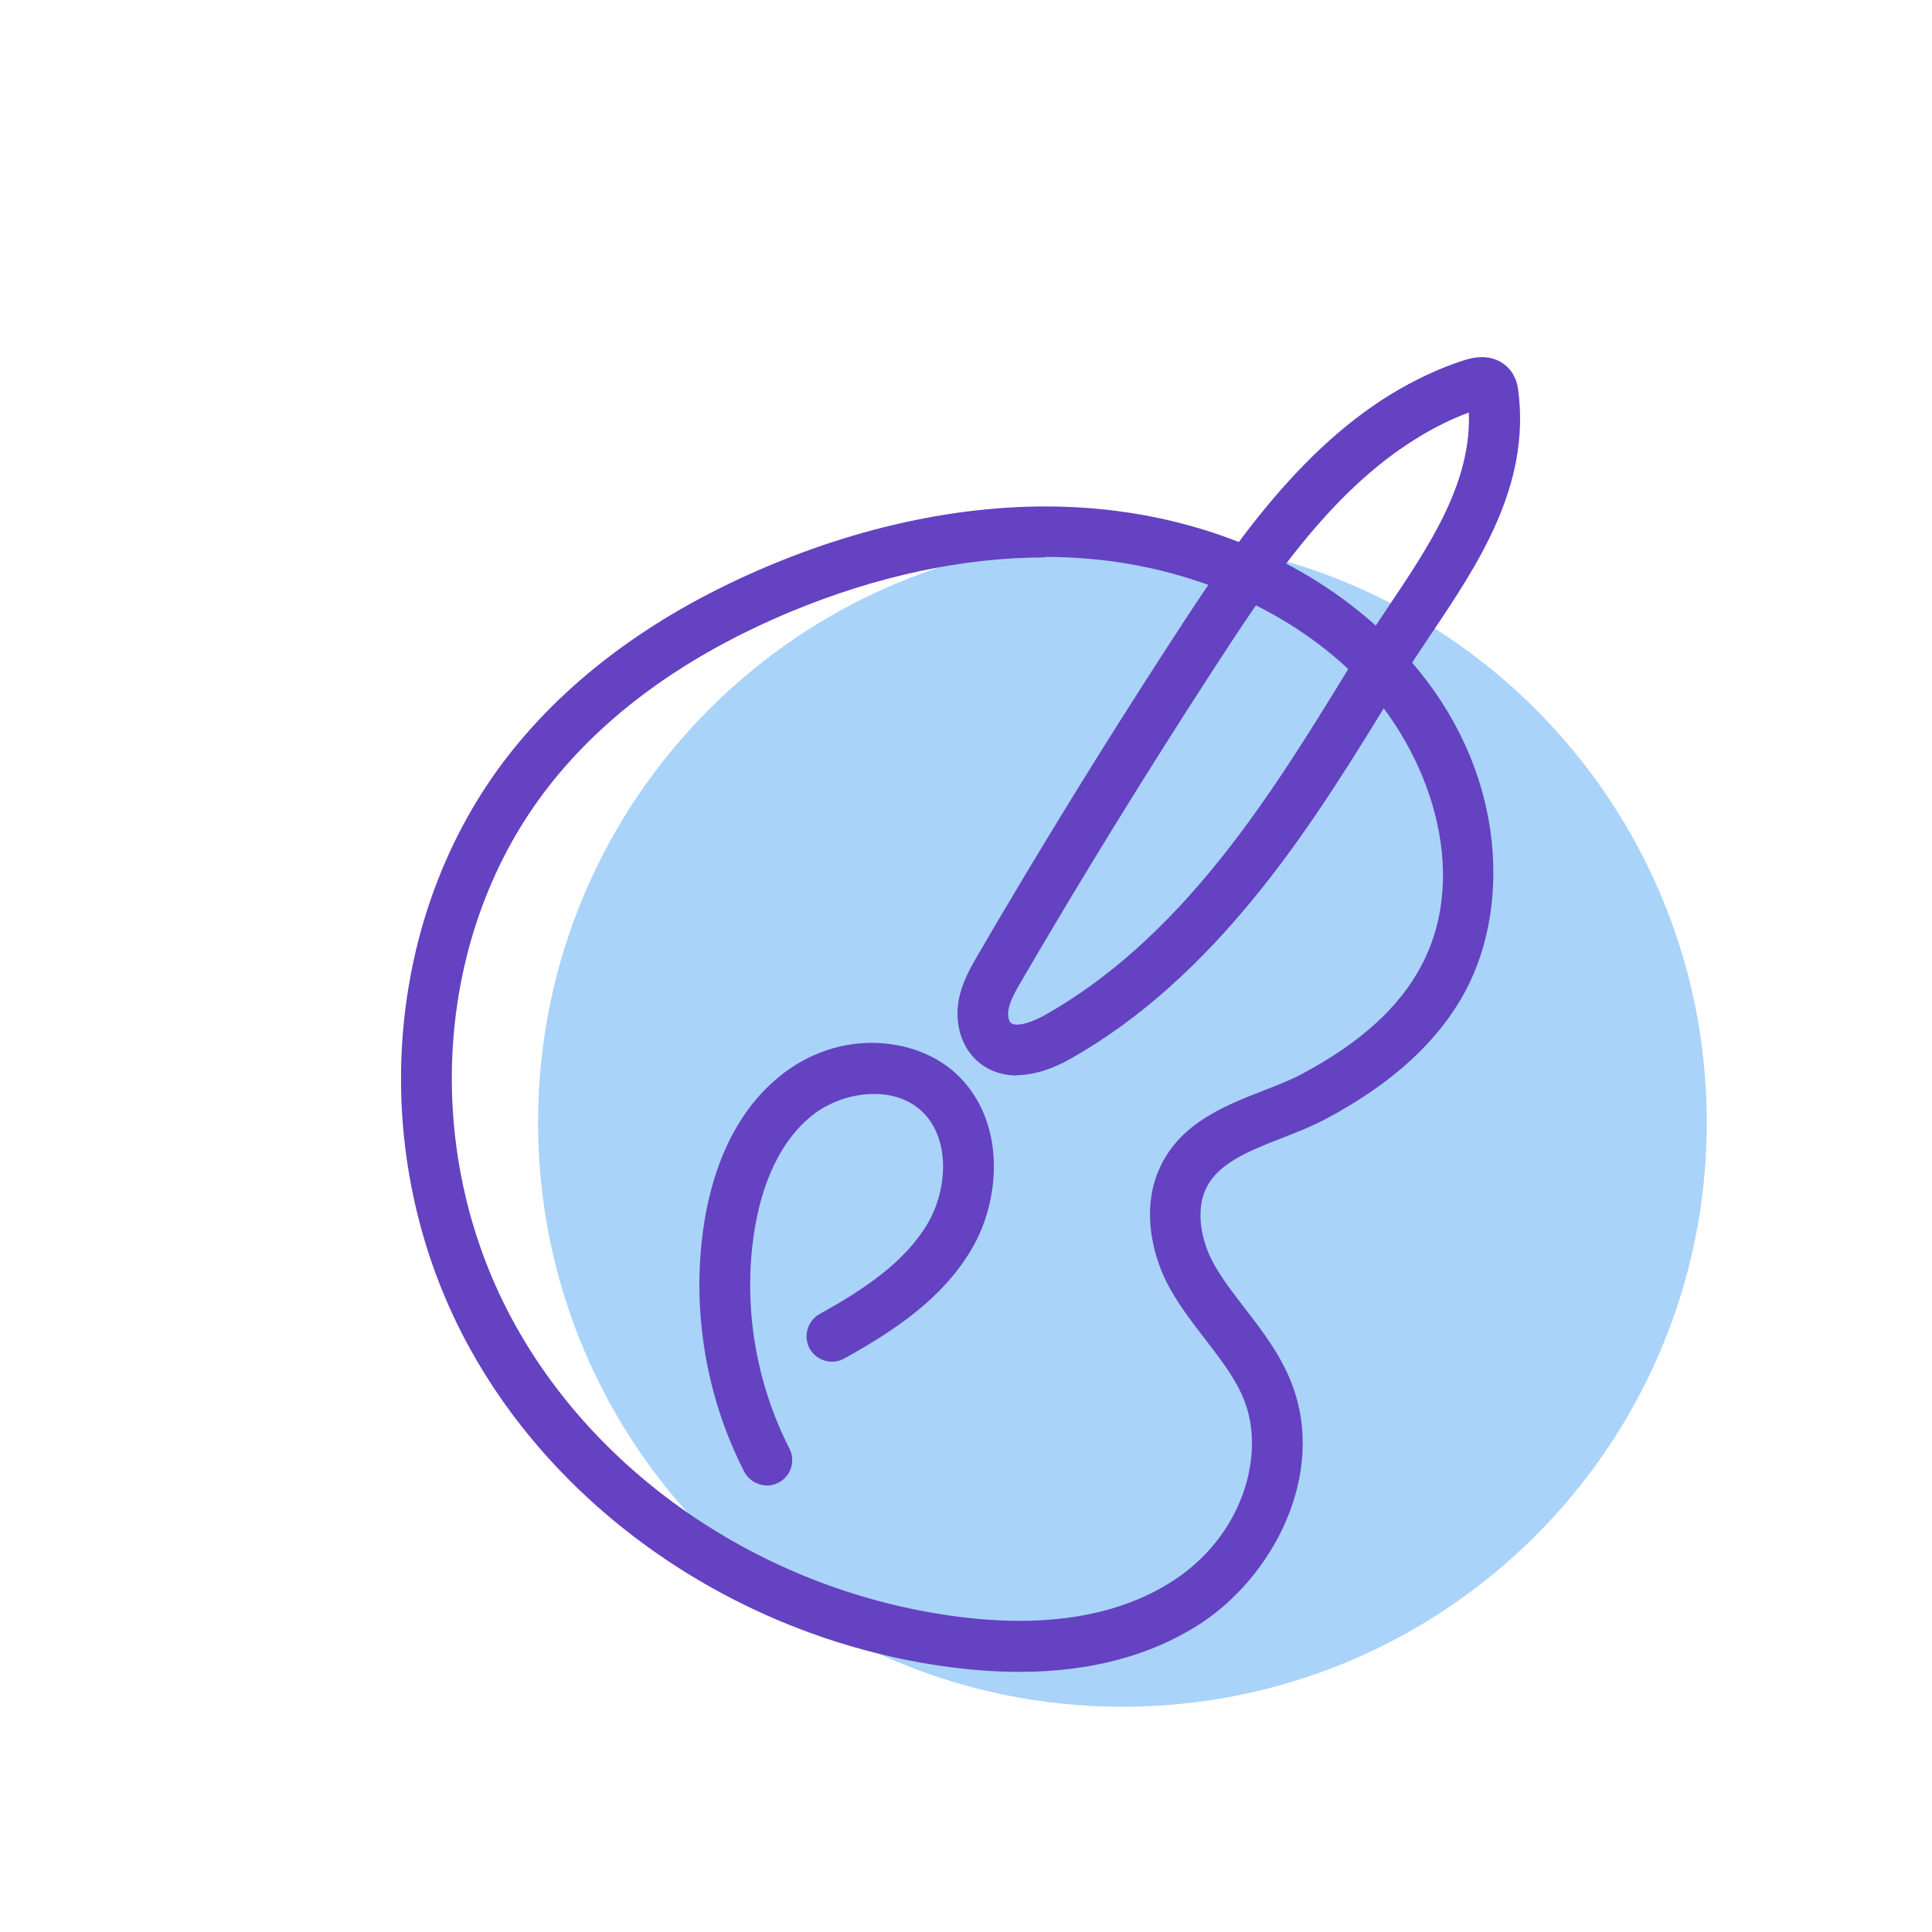 <svg width="114" height="114" viewBox="0 0 114 114" fill="none" xmlns="http://www.w3.org/2000/svg">
<g clip-path="url(#clip0_2034_289)">
<path d="M66.23 100.71C85.273 100.71 100.71 85.273 100.71 66.23C100.71 47.187 85.273 31.75 66.23 31.75C47.187 31.75 31.75 47.187 31.75 66.23C31.75 85.273 47.187 100.71 66.23 100.71Z" fill="#A9D3F9"/>
<path d="M60.16 98.65C58.67 98.65 57.11 98.53 55.47 98.29C43.32 96.5 32.5 88.97 27.23 78.63C21.61 67.61 22.71 53.94 29.97 44.61C33.64 39.9 38.85 36.1 45.47 33.34C51.96 30.63 58.57 29.48 64.61 30.01C71.63 30.63 77.95 33.5 82.4 38.09C89.01 44.9 89.16 53.39 86.51 58.4C84.92 61.4 82.22 63.89 78.26 66.01C77.43 66.45 76.53 66.81 75.65 67.15C73.65 67.93 71.76 68.67 71.09 70.29C70.61 71.46 70.82 73.15 71.64 74.61C72.14 75.5 72.79 76.34 73.47 77.22C74.47 78.52 75.51 79.87 76.17 81.51C78.36 86.97 75.09 93.12 70.67 95.91C67.78 97.73 64.26 98.65 60.15 98.65H60.16ZM61.67 32.89C56.85 32.89 51.71 33.99 46.62 36.11C40.49 38.67 35.68 42.15 32.34 46.45C25.78 54.88 24.81 67.26 29.91 77.26C34.75 86.75 44.71 93.67 55.92 95.31C61.34 96.11 65.77 95.45 69.09 93.36C73.4 90.64 74.67 85.76 73.41 82.61C72.91 81.35 72.04 80.23 71.12 79.03C70.4 78.1 69.66 77.14 69.05 76.06C68.05 74.29 67.34 71.54 68.34 69.13C69.49 66.33 72.2 65.27 74.58 64.34C75.41 64.02 76.2 63.71 76.86 63.35C80.28 61.52 82.57 59.44 83.87 56.98C86.81 51.42 84.28 44.31 80.25 40.16C76.36 36.15 70.56 33.53 64.35 32.98C63.47 32.9 62.58 32.86 61.68 32.86L61.67 32.89Z" fill="#6442C1"/>
<path d="M60.01 63.46C58.87 63.46 58.1 63 57.66 62.6C56.73 61.77 56.32 60.4 56.57 59.01C56.77 57.95 57.28 57.07 57.7 56.35C61.29 50.19 65.08 44.03 68.97 38.04C72.2 33.06 76.22 26.87 82.03 23.29C83.5 22.39 84.99 21.7 86.44 21.24C87.94 20.77 88.74 21.4 89.09 21.81C89.49 22.29 89.56 22.84 89.59 23.07C90.31 28.69 87.19 33.33 84.44 37.42C83.76 38.43 83.13 39.38 82.54 40.34C80.04 44.43 77.46 48.67 74.38 52.51C70.84 56.93 67.19 60.19 63.21 62.45C61.92 63.18 60.86 63.44 60.01 63.44V63.46ZM86.68 24.34C85.67 24.71 84.63 25.22 83.6 25.86C78.37 29.08 74.71 34.71 71.48 39.68C67.62 45.63 63.85 51.75 60.28 57.87C59.95 58.44 59.61 59.02 59.51 59.56C59.44 59.93 59.53 60.26 59.65 60.36C59.88 60.57 60.67 60.46 61.72 59.86C65.36 57.79 68.74 54.78 72.03 50.66C74.99 46.96 77.52 42.81 79.97 38.8C80.59 37.78 81.28 36.76 81.94 35.77C84.35 32.18 86.83 28.49 86.67 24.34H86.68Z" fill="#6442C1"/>
<path d="M45.25 87.65C44.71 87.65 44.18 87.35 43.91 86.83C41.68 82.48 40.82 77.41 41.49 72.57C41.87 69.8 42.96 65.98 45.99 63.52C49.52 60.64 54.06 61.17 56.41 63.35C59.36 66.08 59.09 70.73 57.33 73.71C55.58 76.68 52.69 78.56 49.82 80.16C49.1 80.56 48.18 80.3 47.78 79.58C47.38 78.86 47.64 77.94 48.36 77.54C50.85 76.15 53.35 74.55 54.74 72.19C55.92 70.18 56.1 67.15 54.37 65.55C52.65 63.96 49.63 64.42 47.88 65.85C45.61 67.7 44.77 70.75 44.46 72.99C43.87 77.23 44.63 81.66 46.58 85.47C46.96 86.21 46.67 87.11 45.93 87.49C45.71 87.6 45.48 87.66 45.25 87.66V87.65Z" fill="#6442C1"/>
</g>
<defs>
<clipPath id="clip0_2034_289">
<rect width="113.39" height="113.39" fill="white"/>
</clipPath>
</defs>
</svg>
